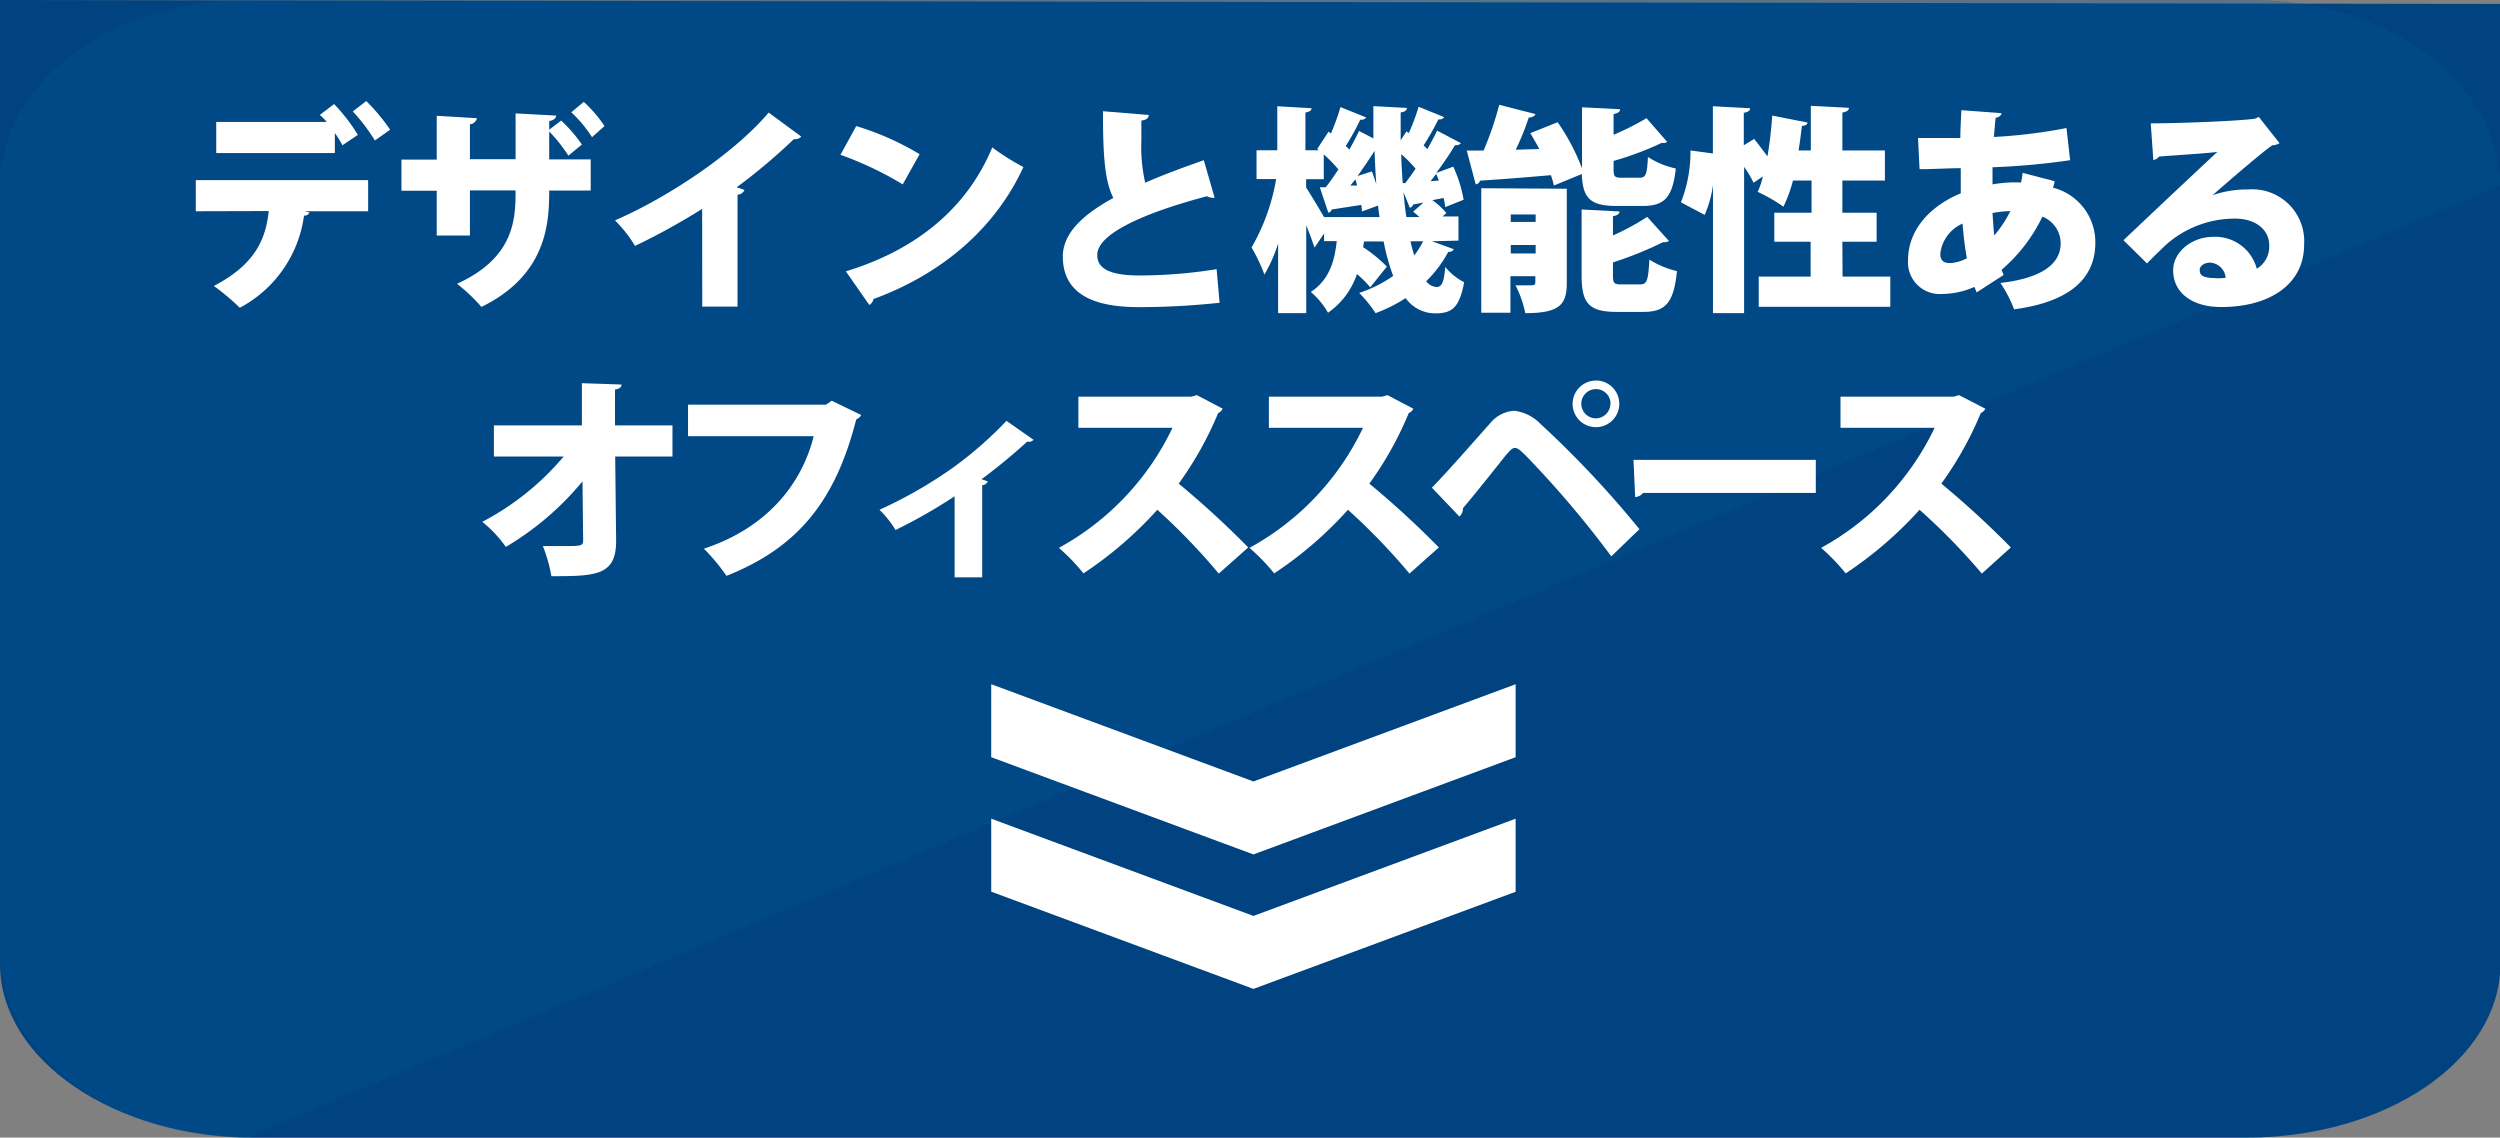 <svg xmlns="http://www.w3.org/2000/svg" viewBox="0 0 240.94 109.64"><rect x="0" y="0" width="240.94" height="109.64" fill="#808080" stroke="none"/><defs><style>.cls-1{fill:#004380;}.cls-2{fill:#005994;opacity:0.3;}.cls-3,.cls-4{fill:#fff;}.cls-4{stroke:#fff;stroke-miterlimit:10;stroke-width:2px;}</style></defs><g id="レイヤー_2" data-name="レイヤー 2"><g id="デザイン"><g id="シェアFV"><path class="cls-1" d="M0,0V92.89c0,9.25,11,16.75,24.49,16.75h192c13.53,0,24.49-7.5,24.49-16.75V.38Z"/><path class="cls-2" d="M23.82,109.63c-13.16,0-23.82-8-23.82-17.91V17.91C0,8,10.66,0,23.82,0H217.13c13.15,0,23.81,8,23.81,17.91Z"/><path class="cls-3" d="M18.87,20.36v-3H35.48v3H29.37l.46.12a.53.53,0,0,1-.53.3,11.83,11.83,0,0,1-6.19,8.88,22.16,22.16,0,0,0-2.5-2.1c3.95-2.06,5-4.47,5.29-7.22ZM33,14a9.08,9.08,0,0,0-.73-1.18v1.93H20.84v-3H31.49a5.28,5.28,0,0,0-.67-.67l1.38-1.05A17.18,17.18,0,0,1,34.49,13Zm3.13-.46A17.39,17.39,0,0,0,34,10.74l1.3-1A18.83,18.83,0,0,1,37.6,12.5Z"/><path class="cls-3" d="M54.78,15a15.24,15.24,0,0,0-1.85-2.33v2.69h4v3h-4c0,3.09-.21,8.13-6.53,11.22a17.27,17.27,0,0,0-2.35-2.23c5.52-2.52,5.64-6.21,5.64-9h-4.4v4.35h-3.2V18.38h-3.4v-3h3.4V11.16l3.87.23a.74.74,0,0,1-.67.59v3.36h4.4V10.93l3.91.21c0,.25-.23.44-.67.53v.83l1.15-.88a13.65,13.65,0,0,1,2,2.31Zm2.28-1.78a12.81,12.81,0,0,0-2-2.4l1.2-1a12.46,12.46,0,0,1,2,2.33Z"/><path class="cls-3" d="M67.67,20.13A63.48,63.48,0,0,1,61.2,23.7a12.52,12.52,0,0,0-1.93-2.46c5.36-2.33,11.66-6.64,14.81-10.39l3.14,2.31a.79.79,0,0,1-.71.25A57,57,0,0,1,71,18.05l.75.25a.74.74,0,0,1-.67.46V29.55h-3.4Z"/><path class="cls-3" d="M82.52,12.15a27,27,0,0,1,6.11,2.71L87,17.77A32.75,32.75,0,0,0,81,14.92Zm-1,14c6.91-2.1,11.72-6.19,14.11-11.94a23.19,23.19,0,0,0,3,1.89C96,21.83,91,26.32,84.18,28.82a.82.82,0,0,1-.4.57Z"/><path class="cls-3" d="M117.06,19.06a.65.65,0,0,1-.21,0,1.09,1.09,0,0,1-.52-.15C110,20.59,105.7,22.6,105.75,24.6c0,1.36,1.38,1.95,4.09,1.95a47.06,47.06,0,0,0,7.41-.61l.29,3.24a73.6,73.6,0,0,1-7.76.42c-3.36,0-7.35-.7-7.35-4.88,0-2.18,1.85-4,4.87-5.64-.82-1.64-1-3.93-1-8.36l4.41.36c0,.31-.23.48-.71.54,0,.67,0,1.3,0,1.91a15.67,15.67,0,0,0,.37,4.08c1.68-.74,3.59-1.45,5.65-2.17Z"/><path class="cls-3" d="M138,23.25l2.1.76c-.07.17-.23.27-.53.27a11.28,11.28,0,0,1-2.12,2.82,1.33,1.33,0,0,0,1,.56c.48,0,.71-.39.84-1.93a5.62,5.62,0,0,0,1.82,1.47c-.46,2.42-1.13,3-2.79,3a3.5,3.5,0,0,1-2.85-1.47,14.55,14.55,0,0,1-2.9,1.45,12.17,12.17,0,0,0-1.58-1.95,12.44,12.44,0,0,0,3.28-1.64,19.76,19.76,0,0,1-.92-3.32h-1.89l-.09.55a13.86,13.86,0,0,1,2.29,1.87l-1.6,2a10.94,10.94,0,0,0-1.28-1.28,7.42,7.42,0,0,1-2.79,3.73,7.39,7.39,0,0,0-1.66-2c1.81-1.2,2.29-3,2.5-4.9h-1.22V22.5l-.92,1.36c-.19-.56-.48-1.36-.8-2.14v8.46h-2.71V23.46a14.46,14.46,0,0,1-1.32,3,16.42,16.42,0,0,0-1.24-2.61,19.77,19.77,0,0,0,2.37-6.59H121.1V14.48h2V10.24l3.3.19c0,.21-.17.33-.59.42v3.63h1.28l-.14-.13,1.09-1.66.23.17a21.37,21.37,0,0,0,.92-2.54l2.48,1a.57.57,0,0,1-.57.21,24.35,24.35,0,0,1-1.4,2.54l.35.34c.34-.61.67-1.24.93-1.79l1.38.72c0-1,0-2.06,0-3.11l3.23.17c0,.23-.18.37-.6.44,0,.9,0,1.8,0,2.68l.57-.86.21.17a19.73,19.73,0,0,0,.95-2.54l2.47,1a.56.56,0,0,1-.56.21,26.74,26.74,0,0,1-1.43,2.52,2.45,2.45,0,0,1,.36.36c.35-.63.69-1.24.94-1.79l2.29,1.2c-.08.15-.29.21-.57.21-.46.78-1.11,1.74-1.8,2.67l1.64-.61a12.88,12.88,0,0,1,1,3.19l-1.78.71c0-.25-.09-.57-.15-.88l-1.09.21a7.28,7.28,0,0,1,1.36,1.24l-.37.33h1.53v2.33Zm-12.12-5.18c.38.59,1.2,1.93,1.72,2.85h5.36c-.07-.35-.11-.73-.15-1.11l-1.55.57a3,3,0,0,0-.07-.63l-2.85.44a.39.39,0,0,1-.32.31l-.82-2.45.57,0c.4-.51.82-1.12,1.22-1.72a13.62,13.62,0,0,0-1.41-1.45v2.39h-1.7Zm4.26-.19.65,0a5.08,5.08,0,0,0-.16-.59Zm2.08-1.36c.07.16.4,1.19.42,1.19-.08-1-.12-2.1-.17-3.17-.46.74-1.05,1.6-1.63,2.42Zm3.21,1.13c.32-.42.66-.88,1-1.39a13,13,0,0,0-1.38-1.4c0,.94.08,1.89.14,2.79Zm-.16.88c.06.84.16,1.64.27,2.39h1.26c-.19-.18-.42-.37-.61-.52l1-.88-1,.19a.41.41,0,0,1-.32.31Zm.67,4.72c.1.49.23.95.36,1.37a9.05,9.05,0,0,0,.86-1.37Zm2.48-6.5c-.17.23-.36.48-.55.71l.8-.06Z"/><path class="cls-3" d="M155.83,19.85c-2.58,0-3.3-.75-3.38-3.08l-2.69,1.11a9.33,9.33,0,0,0-.29-1c-2.57.23-5.11.42-6.83.53a.46.46,0,0,1-.42.35l-.86-3.25,1.62,0a30.66,30.66,0,0,0,1.51-4.41L148,11a.72.72,0,0,1-.66.32,25.36,25.36,0,0,1-1.26,3.11l2.27-.07c-.27-.52-.56-1-.86-1.53l2.63-1.05a20.35,20.35,0,0,1,2.35,4.45V10.34l3.67.19c0,.23-.19.38-.63.46v2a25.88,25.88,0,0,0,3.17-1.6l2,2.29a.76.76,0,0,1-.53.09,29.84,29.84,0,0,1-4.64,1.74v.75c0,.78.11.87.8.87H158c.61,0,.74-.3.82-2a8.17,8.17,0,0,0,2.69,1.11c-.32,2.82-1.11,3.61-3.21,3.61ZM151,18.19v9.08c0,2.09-.69,2.91-4,2.91a10.3,10.3,0,0,0-.94-2.68c.33,0,.75,0,1.07,0,.75,0,.84,0,.84-.32v-.56h-2.4v3.52h-2.81v-12Zm-3,2.48h-2.4v.72H148Zm-2.4,3.76H148v-.82h-2.4Zm9.85,2.1c0,.8.13.88.84.88h1.79c.65,0,.77-.38.88-2.39a8.75,8.75,0,0,0,2.66,1.11c-.31,3.05-1.09,3.93-3.25,3.93h-2.56c-2.71,0-3.38-.86-3.38-3.51V20.19l3.65.19c0,.23-.19.38-.63.46v1.85a22.68,22.68,0,0,0,3.3-1.79l2.1,2.33a1,1,0,0,1-.57.11,35.54,35.54,0,0,1-4.83,1.95Z"/><path class="cls-3" d="M177.58,26.66h4.6v2.91H169.5V26.66h5V23.3H171V20.5h3.59V17.4h-1.79a13.42,13.42,0,0,1-.92,2.52,16.07,16.07,0,0,0-2.48-1.43A7.33,7.33,0,0,0,169.9,17l-.9.61a10.31,10.31,0,0,0-.91-1.53V30.18h-3V17.84h0a10.69,10.69,0,0,1-.8,2.87L162,19.5a13.17,13.17,0,0,0,.92-5l2.16.29V10.24l3.59.19c0,.23-.19.37-.61.44V14l1-.61c.4.5.86,1.11,1.28,1.68a38.37,38.37,0,0,0,.46-3.93l3.4.67c0,.19-.23.32-.54.32-.09.78-.19,1.57-.32,2.37h1.18v-4.3l3.67.19c0,.25-.19.37-.63.46v3.65h4.1V17.4h-4.1v3.1h3.3v2.8h-3.3Z"/><path class="cls-3" d="M199.51,15.44a69.48,69.48,0,0,1-7.48.68c0,.54,0,1.09,0,1.65a12.49,12.49,0,0,1,2.75-.18,7.5,7.5,0,0,0,.15-.93l3.08.8c0,.21-.1.42-.14.63a5.42,5.42,0,0,1,4.07,5.31c0,3.36-2.37,5.69-7.83,6.41a12.12,12.12,0,0,0-1.32-2.54c3.48-.4,5.81-1.56,5.81-3.83a2.78,2.78,0,0,0-1.76-2.56A15.75,15.75,0,0,1,192.91,26l.19.5-2.6,1.68-.21-.53a7.81,7.81,0,0,1-3.09.68,3.06,3.06,0,0,1-3.31-3.26c0-2.92,2.12-5.21,5.08-6.44,0-.8,0-1.6,0-2.42-1.26,0-2.67.09-3.53.09H185l-.15-3c.91,0,2.63,0,4.08,0,0-.86.06-1.84.1-2.68l3.87.29c-.05.23-.21.38-.57.44-.06.53-.11,1.24-.17,1.85a50.28,50.28,0,0,0,7-.86Zm-9.95,9.45c-.19-1-.32-2.16-.42-3.34A3.61,3.61,0,0,0,187,24.43c0,.29,0,1,1.05.92A3.87,3.87,0,0,0,189.56,24.89Zm4.19-4.55a11.41,11.41,0,0,0-1.72.19c.05.75.09,1.47.17,2.16A11,11,0,0,0,193.75,20.34Z"/><path class="cls-3" d="M213.22,18.82a10.12,10.12,0,0,1,3.45-.56,5,5,0,0,1,5.39,5.33c0,3.76-3.25,6-8,6-2.69,0-4.62-1.3-4.62-3.54,0-1.77,1.81-3.22,3.82-3.22a4.13,4.13,0,0,1,4.24,3.07,2.49,2.49,0,0,0,1.2-2.23c0-1.59-1.38-2.6-3.27-2.6a10,10,0,0,0-6.68,2.52c-.44.42-1.3,1.24-1.83,1.8l-2.27-2.24c1.31-1.24,6.26-5.92,9.05-8.51-.92.13-4.3.34-5.62.45a.86.86,0,0,1-.55.33l-.25-3.53c2.6,0,8.75-.23,10.08-.46l.33-.17,2,2.54A1.34,1.34,0,0,1,219,14c-.9.6-4,3.27-5.75,4.8Zm.28,8c.23,0,.83,0,1-.06A1.6,1.6,0,0,0,213,25.31c-.5,0-1,.28-1,.7S212.15,26.8,213.5,26.8Z"/><path class="cls-3" d="M64.81,44H59.29l.09,8.15c0,3.34-2,3.38-6.24,3.38a14.63,14.63,0,0,0-.82-2.9c.53,0,1.11,0,1.66,0,2.08,0,2.22,0,2.22-.57l-.06-5.67a28.15,28.15,0,0,1-7.39,6.32,12,12,0,0,0-2.27-2.42A25.92,25.92,0,0,0,54.32,44H47.6V41h8.48l0-4.07,3.82.13c0,.23-.17.42-.63.48l0,3.46h5.54Z"/><path class="cls-3" d="M83,40a1,1,0,0,1-.48.42c-2,7.84-5.59,12.33-12.5,15.08a19.55,19.55,0,0,0-2.18-2.62c6.24-2.06,9.47-6.39,10.58-10.84H66.31V39H79.6l.56-.38Z"/><path class="cls-3" d="M99.61,42.39a.62.62,0,0,1-.61.17,54.84,54.84,0,0,1-4.41,3.63,5.46,5.46,0,0,1,.61.21.62.62,0,0,1-.54.36v8.88H92V47.83a50.89,50.89,0,0,1-5.69,3.25,9.92,9.92,0,0,0-1.55-1.95,43,43,0,0,0,7-4A36.68,36.68,0,0,0,97,40.56Z"/><path class="cls-3" d="M117.84,39.39a.9.9,0,0,1-.44.42,33.46,33.46,0,0,1-3.8,6.8,89.12,89.12,0,0,1,6.7,6.15l-2.84,2.52a61.22,61.22,0,0,0-5.92-6.15,37.21,37.21,0,0,1-7.12,6.13,18.9,18.9,0,0,0-2.37-2.46A25.87,25.87,0,0,0,113,41.23h-9.07v-3h10.9l.52-.15Z"/><path class="cls-3" d="M136.21,39.39a.86.86,0,0,1-.44.42,33,33,0,0,1-3.8,6.8,87.22,87.22,0,0,1,6.7,6.15l-2.83,2.52a61.28,61.28,0,0,0-5.93-6.15,36.85,36.85,0,0,1-7.11,6.13,19,19,0,0,0-2.38-2.46,25.82,25.82,0,0,0,10.94-11.57h-9.07v-3h10.9l.53-.15Z"/><path class="cls-3" d="M138,47c1.49-1.51,4.16-4.58,5.61-6.2a3.21,3.21,0,0,1,2.35-1.21,4.22,4.22,0,0,1,2.52,1.28A96.39,96.39,0,0,1,158,51l-2.71,2.62A96.87,96.87,0,0,0,147,43.86c-.46-.44-.72-.69-1-.69s-.48.27-.88.71c-.57.71-2.85,3.61-4.13,5.1a1,1,0,0,1-.34.8Zm15.81-10.33a2.25,2.25,0,1,1-2.25,2.24A2.25,2.25,0,0,1,153.79,36.68Zm1.41,2.24a1.41,1.41,0,1,0-1.41,1.41A1.41,1.41,0,0,0,155.2,38.92Z"/><path class="cls-3" d="M157.43,44.32H175v3.19H158.35a1.11,1.11,0,0,1-.76.4Z"/><path class="cls-3" d="M191.34,39.39a.9.9,0,0,1-.44.42,33.46,33.46,0,0,1-3.8,6.8,89.12,89.12,0,0,1,6.7,6.15L191,55.28A61.22,61.22,0,0,0,185,49.13a37.21,37.21,0,0,1-7.12,6.13,18.9,18.9,0,0,0-2.37-2.46,25.87,25.87,0,0,0,10.94-11.57h-9.07v-3h10.9l.52-.15Z"/><path class="cls-4" d="M120.8,81.28l-24.27-9v-4.9l24.27,9,24.27-9v4.9Z"/><path class="cls-4" d="M120.8,94.24l-24.27-9V80.34l24.27,9,24.27-9v4.91Z"/></g></g></g></svg>